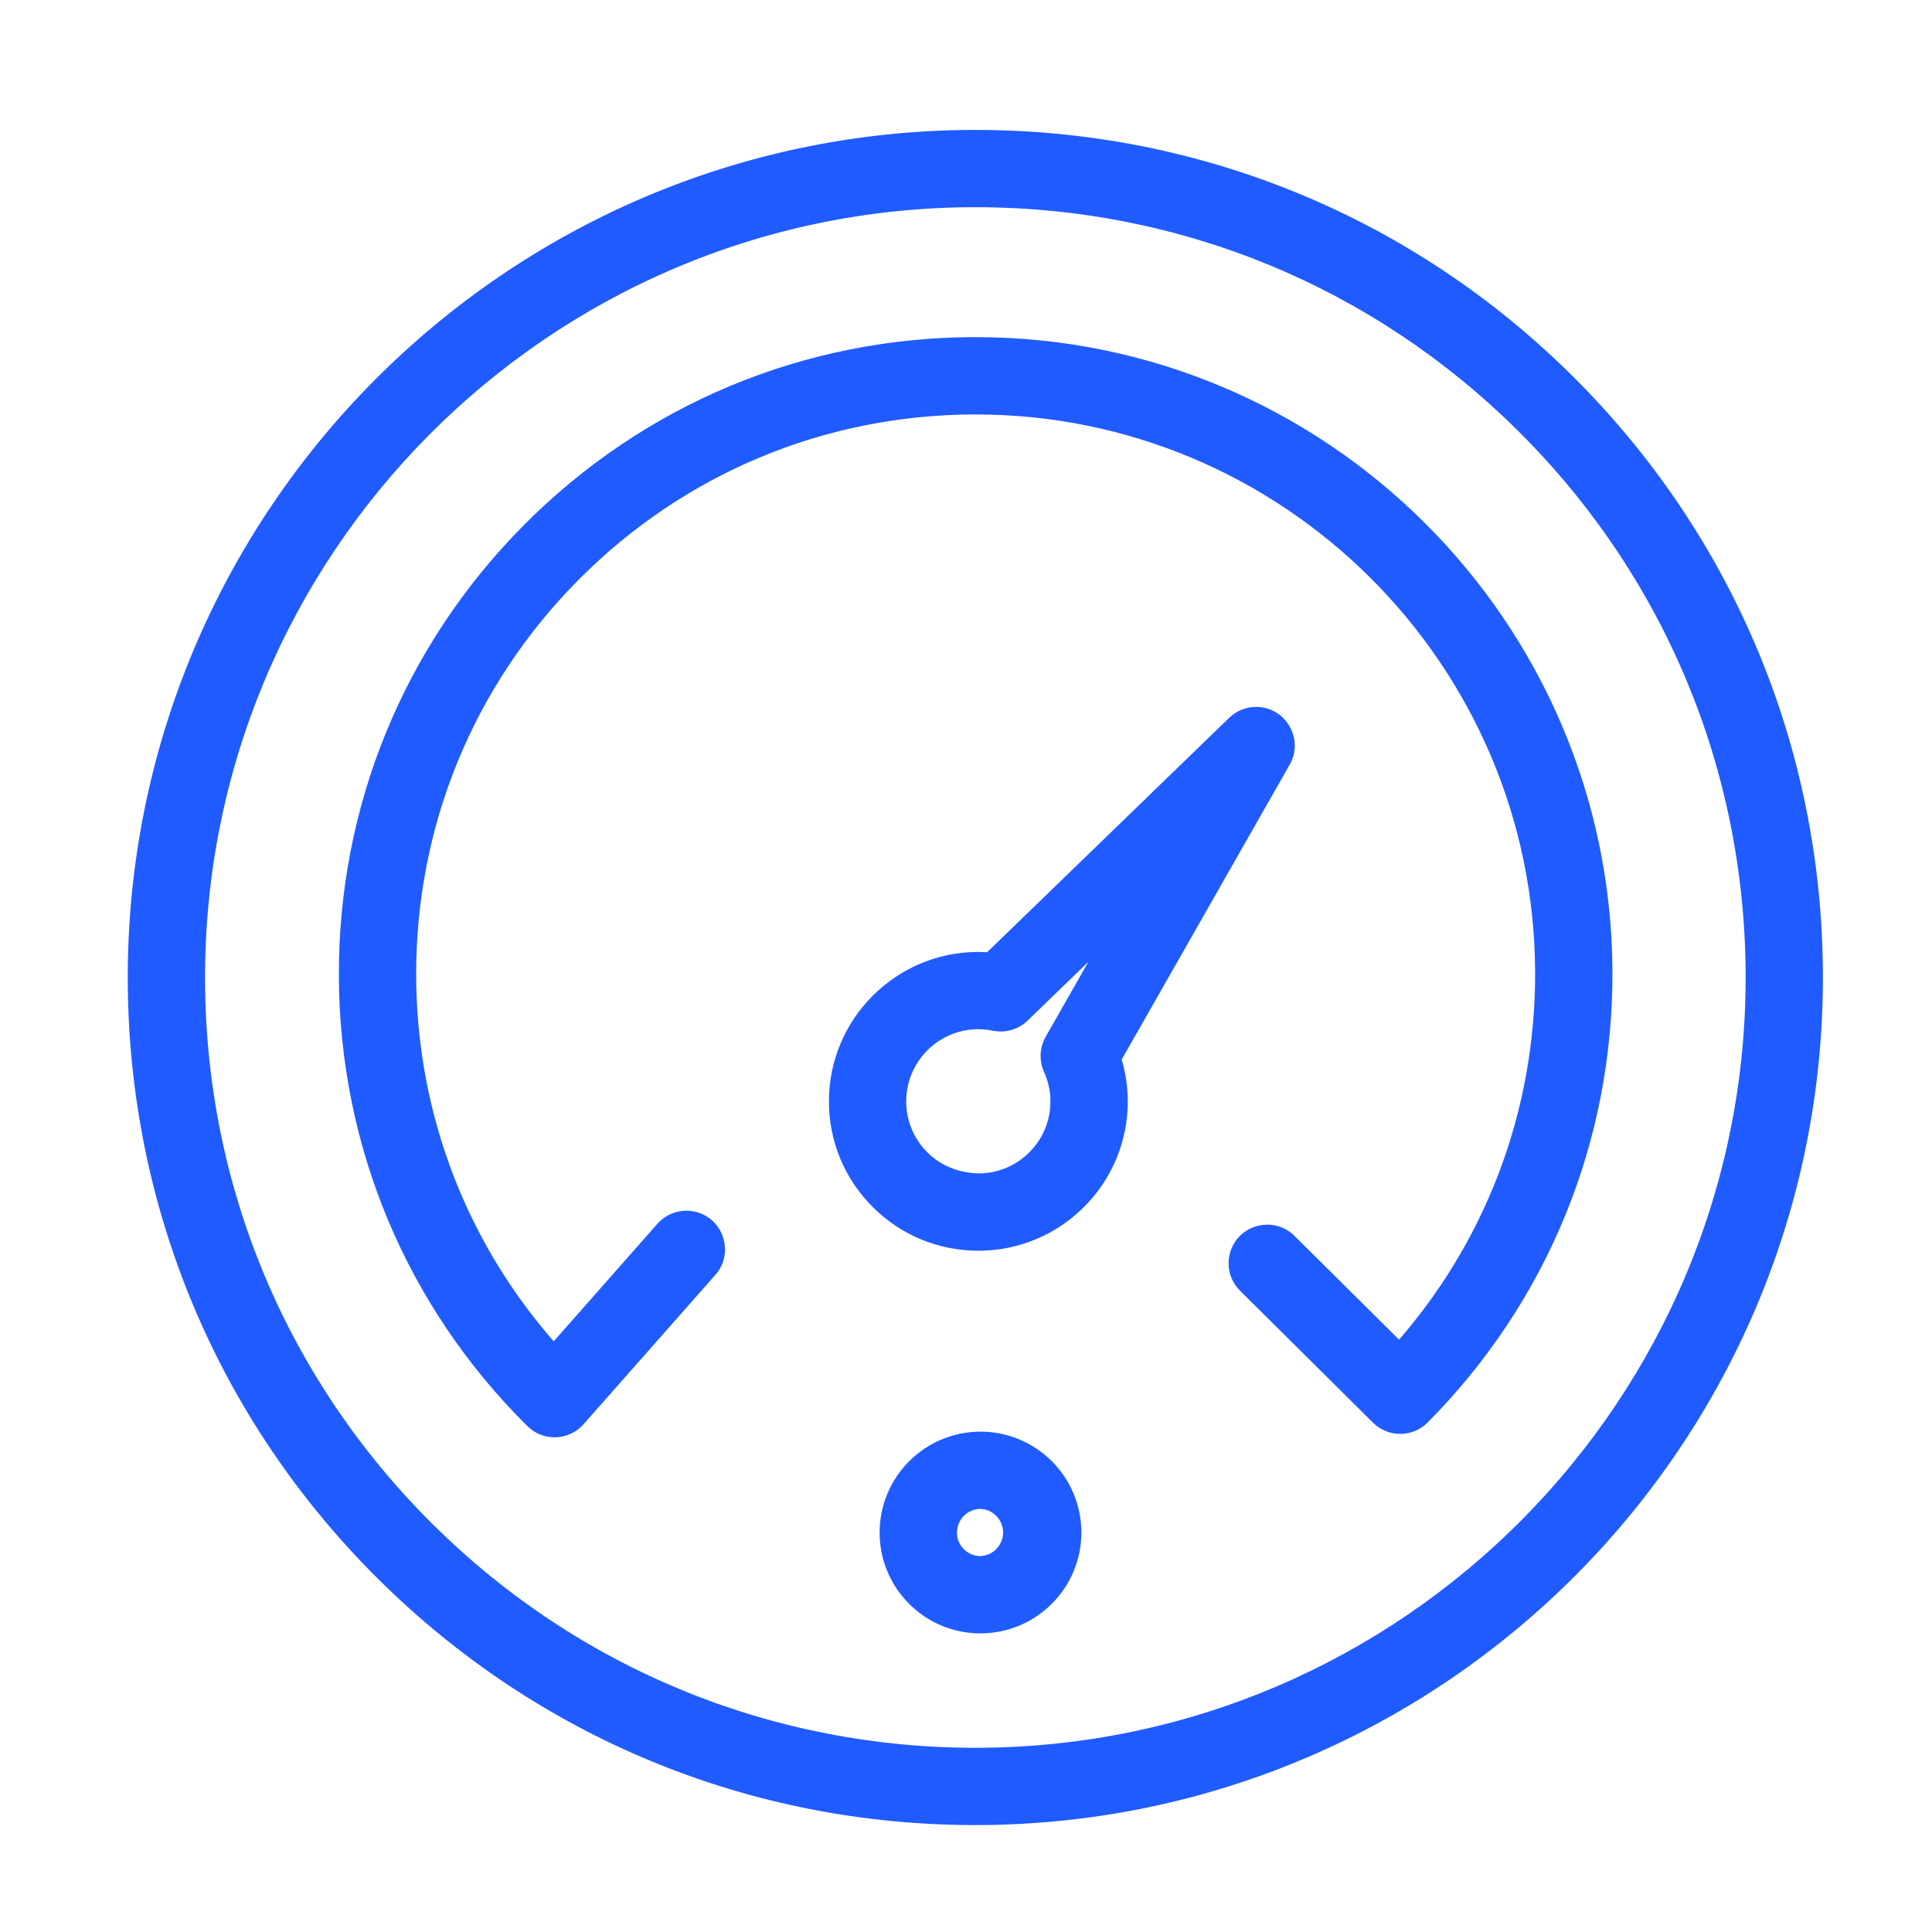 <?xml version="1.0" encoding="UTF-8"?> <svg xmlns="http://www.w3.org/2000/svg" viewBox="1950 2450 100 100" width="100" height="100" data-guides="{&quot;vertical&quot;:[],&quot;horizontal&quot;:[]}"><path fill="#1f5bff" stroke="#1f5bff" fill-opacity="1" stroke-width="1" stroke-opacity="1" color="rgb(51, 51, 51)" fill-rule="evenodd" font-size-adjust="none" id="tSvg1e54e27e7b" title="Path 14" d="M 2031.031 2469.808 C 2022.849 2461.69 2012.009 2457.225 2000.489 2457.225C 2000.431 2457.225 2000.373 2457.225 2000.315 2457.225C 1976.4 2457.319 1957.021 2476.85 1957.113 2500.765C 1957.158 2512.35 1961.712 2523.223 1969.935 2531.382C 1978.118 2539.501 1988.957 2543.966 2000.477 2543.965C 2000.535 2543.965 2000.594 2543.965 2000.652 2543.965C 2024.566 2543.872 2043.946 2524.341 2043.853 2500.426C 2043.809 2488.842 2039.255 2477.968 2031.031 2469.808ZM 2000.641 2540.965 C 1989.885 2541.005 1979.704 2536.849 1972.049 2529.253C 1964.394 2521.657 1960.155 2511.536 1960.113 2500.753C 1960.027 2478.493 1978.066 2460.312 2000.326 2460.225C 2000.38 2460.225 2000.434 2460.225 2000.488 2460.225C 2011.211 2460.225 2021.302 2464.381 2028.918 2471.938C 2036.573 2479.533 2040.812 2489.654 2040.854 2500.438C 2040.94 2522.698 2022.9 2540.878 2000.641 2540.965Z"></path><path fill="#1f5bff" stroke="#1f5bff" fill-opacity="1" stroke-width="1" stroke-opacity="1" color="rgb(51, 51, 51)" fill-rule="evenodd" font-size-adjust="none" id="tSvg90fa3ee940" title="Path 15" d="M 2016.319 2489.333 C 2016.89 2488.328 2016.159 2487.083 2015.004 2487.09C 2014.618 2487.093 2014.248 2487.244 2013.971 2487.512C 2009.742 2491.608 2005.512 2495.705 2001.283 2499.801C 2001.058 2499.781 2000.819 2499.781 2000.611 2499.771C 1996.623 2499.787 1993.391 2503.044 1993.405 2507.032C 1993.407 2508.951 1994.177 2510.79 1995.544 2512.138C 1996.894 2513.486 1998.726 2514.241 2000.634 2514.236C 2000.645 2514.236 2000.655 2514.236 2000.666 2514.236C 2002.586 2514.234 2004.424 2513.464 2005.773 2512.098C 2007.684 2510.182 2008.358 2507.355 2007.516 2504.783C 2010.45 2499.633 2013.385 2494.483 2016.319 2489.333ZM 2004.492 2505.272 C 2005.219 2506.866 2004.881 2508.744 2003.643 2509.985C 2002.854 2510.785 2001.778 2511.235 2000.654 2511.236C 1999.523 2511.214 1998.459 2510.805 1997.656 2510.008C 1996.856 2509.219 1996.406 2508.143 1996.405 2507.02C 1996.399 2504.684 1998.284 2502.784 2000.62 2502.771C 2000.623 2502.771 2000.627 2502.771 2000.63 2502.771C 2000.915 2502.771 2001.206 2502.801 2001.495 2502.861C 2001.979 2502.959 2002.483 2502.814 2002.841 2502.468C 2004.73 2500.639 2006.619 2498.809 2008.508 2496.98C 2007.191 2499.292 2005.873 2501.604 2004.556 2503.916C 2004.32 2504.331 2004.296 2504.835 2004.492 2505.272ZM 2000.751 2524.602 C 2000.745 2524.602 2000.738 2524.602 2000.732 2524.602C 1998.126 2524.615 1996.022 2526.735 1996.029 2529.341C 1996.03 2530.594 1996.533 2531.794 1997.425 2532.674C 1998.307 2533.554 1999.504 2534.047 2000.75 2534.043C 2000.756 2534.043 2000.763 2534.043 2000.769 2534.043C 2003.375 2534.03 2005.479 2531.91 2005.472 2529.304C 2005.46 2526.705 2003.35 2524.604 2000.751 2524.602ZM 2000.758 2531.043 C 2000.756 2531.043 2000.753 2531.043 2000.751 2531.043C 2000.293 2531.043 1999.863 2530.866 1999.539 2530.544C 1998.601 2529.606 1999.03 2528.003 2000.312 2527.66C 2000.453 2527.622 2000.598 2527.602 2000.744 2527.601C 2000.746 2527.601 2000.749 2527.601 2000.751 2527.601C 2002.076 2527.643 2002.858 2529.104 2002.159 2530.23C 2001.856 2530.718 2001.331 2531.022 2000.758 2531.043Z"></path><path fill="#1f5bff" stroke="#1f5bff" fill-opacity="1" stroke-width="1" stroke-opacity="1" color="rgb(51, 51, 51)" fill-rule="evenodd" font-size-adjust="none" id="tSvg6081e96315" title="Path 16" d="M 2000.5 2467.95 C 2000.458 2467.95 2000.415 2467.95 2000.373 2467.95C 1991.703 2467.983 1983.565 2471.391 1977.458 2477.545C 1971.352 2483.699 1968.007 2491.863 1968.04 2500.533C 1968.075 2509.21 1971.487 2517.352 1977.649 2523.461C 1977.931 2523.739 1978.31 2523.896 1978.705 2523.896C 1978.722 2523.896 1978.738 2523.895 1978.755 2523.895C 1979.168 2523.881 1979.557 2523.698 1979.83 2523.388C 1982.095 2520.821 1984.361 2518.254 1986.626 2515.687C 1987.412 2514.841 1986.986 2513.461 1985.861 2513.204C 1985.312 2513.079 1984.739 2513.271 1984.377 2513.703C 1982.472 2515.862 1980.566 2518.022 1978.661 2520.181C 1973.765 2514.785 1971.07 2507.865 1971.041 2500.523C 1971.011 2492.654 1974.046 2485.245 1979.589 2479.66C 1985.132 2474.075 1992.517 2470.982 2000.386 2470.952C 2000.424 2470.952 2000.463 2470.952 2000.501 2470.952C 2016.691 2470.952 2029.896 2484.092 2029.958 2500.297C 2029.986 2507.664 2027.328 2514.628 2022.44 2520.07C 2020.516 2518.16 2018.591 2516.251 2016.667 2514.341C 2015.861 2513.514 2014.462 2513.869 2014.149 2514.98C 2013.998 2515.514 2014.154 2516.086 2014.554 2516.47C 2016.842 2518.741 2019.13 2521.011 2021.418 2523.282C 2021.699 2523.561 2022.079 2523.718 2022.475 2523.718C 2022.477 2523.718 2022.479 2523.718 2022.481 2523.718C 2022.879 2523.716 2023.259 2523.557 2023.54 2523.275C 2029.647 2517.121 2032.992 2508.957 2032.959 2500.286C 2032.887 2482.427 2018.34 2467.95 2000.5 2467.95Z"></path><defs></defs></svg> 